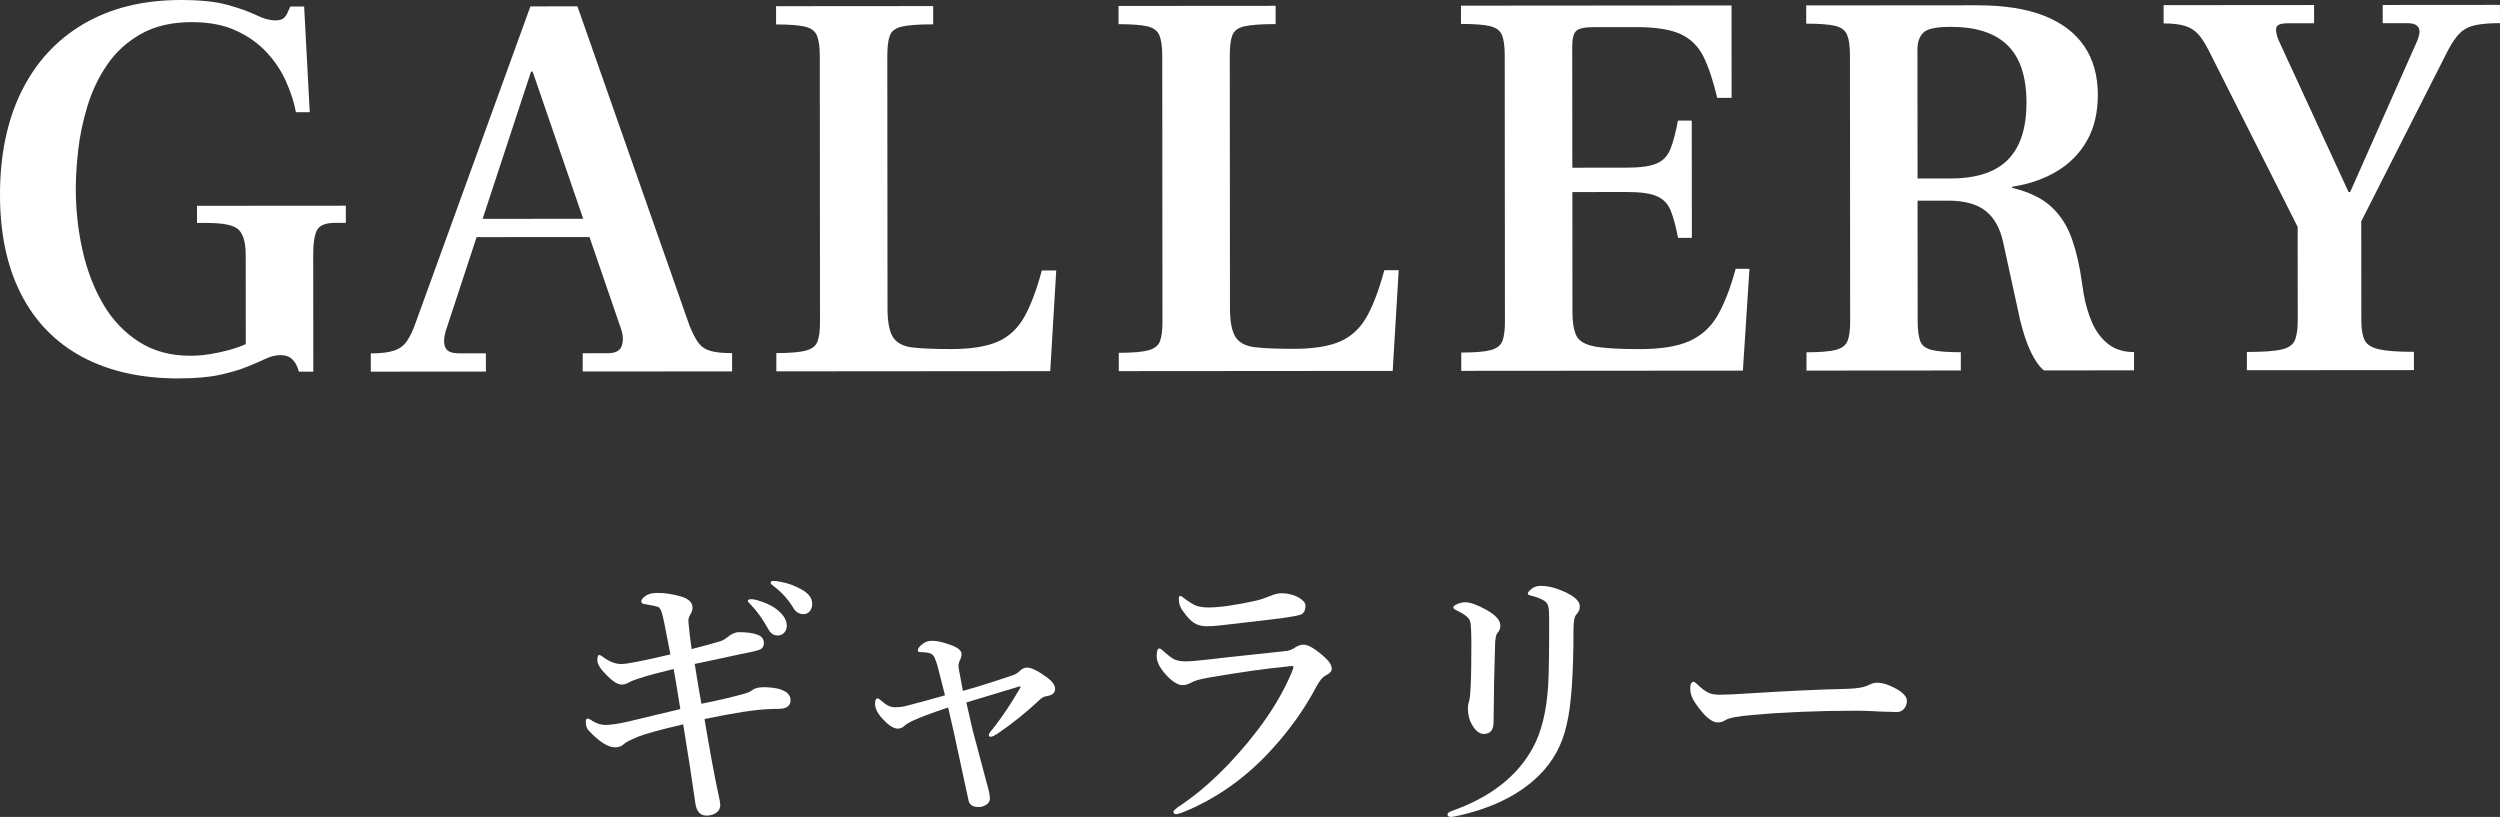 <?xml version="1.0" encoding="UTF-8"?>
<svg id="_レイヤー_2" data-name="レイヤー 2" xmlns="http://www.w3.org/2000/svg" width="162.674" height="53.157" viewBox="0 0 162.674 53.157">
  <rect x="0" y="0" width="162.674" height="53.157" fill="#333333" stroke="none"/>
  <g id="_コンテンツ" data-name="コンテンツ">
    <g>
      <g>
        <path d="M11.637,24.624c-2.448.002-4.543-.464-6.283-1.398-1.741-.936-3.068-2.296-3.981-4.083C.458,17.355.002,15.201,0,12.682c-.002-2.593.464-4.836,1.397-6.733.936-1.896,2.284-3.361,4.048-4.395C7.208.521,9.313.002,11.762,0c1.271,0,2.292.106,3.061.322.768.215,1.386.438,1.854.664.468.229.882.342,1.242.341.264,0,.45-.054.558-.162.108-.107.186-.221.233-.342l.18-.396h.9l.365,6.875h-.899c-.121-.647-.339-1.319-.65-2.015-.312-.695-.738-1.332-1.279-1.906-.54-.576-1.206-1.043-1.999-1.403-.792-.359-1.74-.538-2.845-.538-1.296,0-2.394.254-3.293.759s-1.632,1.165-2.194,1.982c-.563.815-.995,1.711-1.294,2.683-.3.972-.503,1.933-.61,2.88-.107.948-.16,1.795-.16,2.538,0,1.368.146,2.7.435,3.996.29,1.296.734,2.459,1.335,3.491s1.376,1.853,2.324,2.464c.949.611,2.071.917,3.367.916.432,0,.864-.037,1.296-.109s.846-.163,1.242-.271c.395-.109.749-.235,1.061-.379l-.004-5.796c0-.792-.151-1.338-.452-1.639s-.989-.448-2.069-.447h-.648v-1.116s9.684-.007,9.684-.007v1.116s-.684,0-.684,0c-.624,0-1.021.157-1.188.469-.168.312-.251.852-.25,1.62l.006,7.596h-.937c-.097-.359-.241-.629-.433-.809-.192-.18-.444-.27-.756-.27s-.637.078-.973.235c-.336.156-.737.33-1.206.522-.467.192-1.055.366-1.763.523-.708.156-1.602.234-2.682.235Z" style="fill: #fff;"/>
        <path d="M24.128,24.183v-1.188c.647,0,1.151-.06,1.512-.181.359-.12.641-.329.845-.63.203-.301.39-.69.557-1.171L34.514.415l3.06-.002,7.288,20.766c.192.48.385.853.577,1.116.191.265.456.443.793.539.336.097.804.144,1.404.143v1.188s-9.72.008-9.72.008v-1.188s1.619-.002,1.619-.002c.504,0,.811-.155.917-.468.108-.312.102-.659-.018-1.044l-5.774-16.808h-.107l-5.566,16.925c-.12.456-.12.804,0,1.044.121.24.409.358.865.358h1.764s0,1.188,0,1.188l-7.488.005ZM30.709,15.43l.539-1.188,6.876-.005.434,1.187-7.849.006Z" style="fill: #fff;"/>
        <path d="M50.516,24.163v-1.188c.887,0,1.529-.055,1.925-.163.396-.108.647-.307.755-.595.108-.288.162-.707.161-1.26l-.013-17.315c0-.576-.061-1.014-.181-1.314-.121-.3-.379-.498-.775-.594-.396-.095-1.025-.144-1.89-.143V.403s10.223-.008,10.223-.008v1.188c-.935,0-1.613.05-2.032.146-.421.096-.685.294-.791.594-.108.301-.162.738-.161,1.314l.012,16.416c0,.888.121,1.518.361,1.89s.66.593,1.261.665,1.44.106,2.521.105c1.296,0,2.309-.163,3.041-.487.731-.325,1.307-.865,1.728-1.622.418-.756.796-1.758,1.132-3.007h.936l-.391,6.552-17.82.014Z" style="fill: #fff;"/>
        <path d="M72.8,24.146v-1.188c.887,0,1.529-.056,1.925-.163.396-.108.647-.307.755-.596.108-.288.162-.707.161-1.26l-.013-17.315c0-.576-.061-1.014-.181-1.314-.121-.299-.379-.497-.775-.593-.396-.096-1.025-.144-1.89-.143V.387s10.223-.008,10.223-.008v1.188c-.935,0-1.613.05-2.032.146-.421.096-.685.295-.791.595-.108.301-.162.738-.161,1.314l.012,16.416c0,.888.121,1.518.361,1.89.24.371.66.593,1.261.665.601.071,1.44.106,2.521.105,1.296,0,2.309-.163,3.041-.488.731-.324,1.307-.865,1.728-1.621.418-.756.796-1.759,1.132-3.007h.936s-.391,6.552-.391,6.552l-17.82.014Z" style="fill: #fff;"/>
        <path d="M95.084,24.129v-1.188c.887,0,1.529-.055,1.925-.162.396-.109.647-.308.755-.596.108-.288.162-.707.161-1.26l-.013-17.315c0-.6-.061-1.045-.181-1.332-.121-.288-.379-.48-.775-.575-.396-.096-1.025-.144-1.89-.144V.369s17.604-.014,17.604-.014l.005,6.012h-.937c-.266-1.127-.566-2.025-.902-2.698-.337-.671-.835-1.156-1.494-1.457-.662-.299-1.616-.449-2.863-.448l-2.808.002c-.576,0-.949.086-1.116.254s-.251.493-.251.973l.006,7.92,3.563-.003c.864,0,1.506-.091,1.926-.272.42-.18.721-.497.899-.953.18-.457.342-1.069.485-1.838h.899l.006,7.633h-.899c-.146-.769-.308-1.368-.487-1.8-.181-.432-.481-.737-.901-.918-.42-.179-1.062-.269-1.926-.268l-3.563.003.006,7.848c0,.648.085,1.146.253,1.493.167.349.558.582,1.17.701.612.12,1.591.179,2.935.178,1.392,0,2.478-.176,3.257-.523.78-.349,1.391-.907,1.835-1.676.443-.769.832-1.776,1.169-3.025h.899l-.427,6.624-18.324.014Z" style="fill: #fff;"/>
        <path d="M117.548,24.112v-1.188c.887,0,1.529-.055,1.925-.163.396-.108.647-.307.755-.595.108-.288.162-.708.161-1.261l-.013-17.315c0-.576-.061-1.013-.181-1.313-.121-.3-.379-.498-.775-.594-.396-.095-1.025-.144-1.89-.143V.353s11.123-.009,11.123-.009c1.752,0,3.204.227,4.357.681,1.151.455,2.022,1.114,2.61,1.979.589.862.884,1.919.885,3.167,0,1.151-.232,2.142-.7,2.97-.467.829-1.121,1.495-1.96,2-.84.505-1.812.842-2.916,1.01v.072c1.105.264,1.957.678,2.558,1.24.601.563,1.045,1.259,1.334,2.087s.505,1.77.649,2.826l.109.72c.12.696.307,1.331.559,1.907.253.576.601,1.038,1.045,1.385.445.349,1.003.521,1.676.521v1.188s-5.867.005-5.867.005c-.313-.264-.602-.678-.865-1.242-.266-.562-.493-1.253-.686-2.068l-1.084-4.968c-.193-.936-.571-1.632-1.136-2.087s-1.387-.683-2.467-.682h-1.979s.006,7.849.006,7.849c0,.553.055.979.163,1.278.107.3.366.498.774.593.408.097,1.032.144,1.872.143v1.188s-10.043.008-10.043.008ZM124.774,11.614l2.16-.002c1.679,0,2.921-.409,3.725-1.227.803-.815,1.204-2.052,1.203-3.708,0-1.68-.41-2.922-1.227-3.726s-2.054-1.205-3.709-1.204c-.937,0-1.53.128-1.781.381-.252.252-.378.618-.378,1.098l.007,8.388Z" style="fill: #fff;"/>
        <path d="M146.204,24.09v-1.188c1.055,0,1.811-.055,2.267-.162.456-.109.742-.313.863-.613.119-.3.18-.726.179-1.278l-.005-6.084-5.769-11.444c-.24-.479-.475-.845-.702-1.097-.229-.252-.518-.432-.865-.539s-.81-.162-1.386-.161V.335s9.791-.008,9.791-.008v1.188s-1.728,0-1.728,0c-.456,0-.701.104-.737.308s.019.474.163.81l4.544,9.86h.107l4.312-9.723c.119-.265.186-.486.198-.666.011-.181-.044-.324-.163-.433-.121-.107-.324-.162-.612-.162l-1.62.002V.324s7.631-.006,7.631-.006v1.188c-.646,0-1.175.042-1.583.127s-.744.252-1.007.505c-.265.252-.528.631-.792,1.135l-5.644,11.129.005,6.443c0,.576.073,1.008.218,1.295.144.288.462.486.954.595.492.106,1.242.16,2.25.159v1.188s-10.87.008-10.87.008Z" style="fill: #fff;"/>
      </g>
      <g>
        <path d="M45.638,45.794c1.061-.212,1.98-.427,2.759-.644.252-.065.437-.147.554-.247.158-.123.404-.185.738-.185.029,0,.079,0,.149,0,.498.023.85.085,1.055.185.363.14.546.359.546.658,0,.375-.258.562-.773.563-.229,0-.439.006-.633.018-.879.03-2.276.245-4.191.646.353,2.108.647,3.705.882,4.789.095.398.142.668.142.809,0,.229-.105.407-.316.536-.163.1-.356.149-.579.149-.404,0-.646-.263-.722-.79-.253-1.77-.519-3.486-.795-5.149-1.523.358-2.508.629-2.952.811-.492.211-.785.361-.879.449-.158.158-.357.237-.598.237-.463,0-1.031-.359-1.706-1.08-.135-.129-.202-.318-.202-.57,0-.146.035-.22.105-.221.076,0,.179.047.308.141.281.182.568.272.861.272.369,0,.894-.08,1.573-.239.193-.041.741-.173,1.644-.396.655-.158,1.209-.291,1.66-.396-.212-1.33-.356-2.2-.433-2.61-.979.235-1.716.435-2.214.6-.316.1-.524.179-.624.237-.193.117-.375.177-.545.177-.252,0-.574-.199-.968-.598-.41-.403-.615-.731-.615-.983,0-.229.04-.343.122-.343.059,0,.138.041.238.123.41.31.812.465,1.204.465.182,0,.542-.054,1.081-.159.691-.142,1.395-.297,2.108-.468-.3-1.588-.482-2.48-.547-2.68-.07-.217-.141-.346-.211-.387-.123-.059-.437-.129-.94-.21-.129-.018-.193-.073-.193-.167,0-.135.12-.272.359-.414.158-.094.398-.141.721-.141.469,0,.973.078,1.513.236.492.146.738.386.738.72,0,.146-.041.284-.123.413-.1.146-.148.296-.148.448,0,.035.003.07.009.105.053.598.121,1.175.203,1.731.779-.199,1.392-.367,1.837-.502.152-.041.311-.126.475-.256.274-.229.532-.343.772-.343.516,0,.923.058,1.222.175.265.1.396.281.396.545,0,.182-.073.313-.22.396-.094.047-.302.105-.624.176-.475.095-1.125.232-1.95.415-.82.176-1.389.297-1.705.361.147.943.291,1.808.433,2.593ZM49.289,39.059c.51.146.923.339,1.239.579.445.346.669.705.669,1.08,0,.176-.056.325-.167.448-.111.124-.255.186-.431.186-.252,0-.454-.138-.606-.413-.352-.638-.73-1.168-1.135-1.59-.135-.129-.202-.208-.202-.237,0-.082.073-.123.22-.123.123,0,.261.023.413.07ZM50.765,37.854c.51.087.987.263,1.433.526.434.245.651.55.651.913,0,.211-.062.381-.185.51-.105.105-.229.158-.369.159-.287,0-.51-.132-.668-.396-.334-.557-.754-1.024-1.258-1.405-.146-.105-.22-.179-.22-.22,0-.094.047-.141.141-.141.146,0,.305.018.475.053Z" style="fill: #fff;"/>
        <path d="M62.661,44.954c.586-.158,1.228-.353,1.925-.581.791-.259,1.192-.391,1.204-.396.245-.07.433-.176.562-.316.146-.147.308-.221.483-.221.275,0,.694.205,1.258.614.375.27.562.527.562.773,0,.252-.172.407-.518.466-.17.023-.308.082-.413.176-.896.845-1.801,1.578-2.715,2.2-.263.182-.444.272-.544.272-.082,0-.123-.035-.123-.105,0-.082.078-.208.236-.378.627-.798,1.229-1.697,1.809-2.699.012-.023.018-.044.018-.062,0-.023-.018-.035-.053-.035-.012,0-.023.003-.035.009-.135.035-1.28.382-3.436,1.039.259,1.148.396,1.755.414,1.819.064.252.162.615.291,1.09.265.99.461,1.73.591,2.223.158.539.238.911.238,1.116,0,.17-.088.311-.264.422-.141.088-.299.133-.475.133-.369,0-.586-.138-.65-.413l-.971-4.499c-.076-.322-.196-.844-.361-1.564-1.096.364-1.895.667-2.398.907-.229.123-.36.205-.396.246-.129.129-.272.203-.431.221-.275.018-.592-.164-.949-.545-.388-.38-.581-.74-.581-1.08,0-.229.059-.343.176-.343.029,0,.108.053.237.158.299.28.592.421.879.421.24,0,.463-.023.668-.071.738-.188,1.603-.423,2.593-.705-.112-.457-.273-1.092-.485-1.906-.035-.135-.097-.311-.185-.527-.065-.158-.174-.261-.326-.308-.141-.047-.337-.07-.589-.069-.123,0-.185-.035-.185-.105,0-.123.091-.255.272-.396.188-.159.393-.238.615-.238.305-.012.724.078,1.257.271.469.17.703.366.703.589,0,.135-.031.261-.096.378-.041.082-.073.173-.097.272-.006.035-.009.067-.009.097,0,.059.009.141.026.246.053.305.142.773.265,1.405Z" style="fill: #fff;"/>
        <path d="M77.171,43.036c.252,0,.797-.047,1.635-.142.363-.047,1.078-.127,2.145-.239,1.06-.112,1.965-.209,2.715-.292.199-.012.41-.094.633-.246.176-.112.349-.168.519-.168.322,0,.791.281,1.407.843.287.264.431.51.431.738,0,.152-.126.29-.377.413-.217.111-.434.372-.65.783-.714,1.359-1.647,2.679-2.801,3.957-1.709,1.899-3.674,3.296-5.895,4.188-.192.07-.327.106-.403.106-.117,0-.177-.059-.177-.176,0-.029.085-.114.255-.255,1.792-1.168,3.522-2.833,5.19-4.996.966-1.261,1.715-2.521,2.247-3.781.082-.199.123-.325.123-.378,0-.035-.041-.053-.123-.053-.076,0-.173.012-.29.035-1.342.124-3.056.365-5.141.725-.533.094-.894.197-1.081.309-.217.117-.41.176-.58.176-.275,0-.604-.189-.984-.57-.47-.486-.704-.925-.704-1.317,0-.334.058-.501.175-.502.047,0,.138.059.272.176.306.281.54.46.704.536.193.088.445.131.756.131ZM78.697,39.528c.193,0,.519-.023.976-.071.756-.105,1.488-.241,2.197-.406.146-.035.416-.129.808-.281.258-.111.492-.168.703-.168.422,0,.8.097,1.135.289.287.164.431.337.431.519,0,.328-.12.527-.36.598-.222.065-.588.133-1.098.203-.375.054-1.749.216-4.122.486-.357.036-.645.054-.861.054-.34,0-.627-.084-.861-.254-.205-.141-.434-.393-.687-.756-.17-.223-.255-.477-.255-.764,0-.135.034-.203.104-.203.029,0,.098.041.203.123.369.281.656.457.861.527.193.069.469.104.826.104Z" style="fill: #fff;"/>
        <path d="M100.803,40.232c0-.387-.021-.65-.062-.791-.041-.152-.123-.267-.246-.343-.217-.141-.51-.255-.88-.342-.135-.029-.202-.073-.202-.132,0-.082.097-.196.29-.343.158-.106.337-.159.536-.159.48,0,.996.125,1.547.377.675.304,1.012.623,1.012.957,0,.199-.073.372-.22.519-.128.135-.192.467-.192.994.002,2.906-.146,4.969-.443,6.188-.286,1.301-.886,2.4-1.799,3.297-1.288,1.272-3.081,2.156-5.377,2.649-.182.036-.296.054-.343.054-.158,0-.237-.053-.237-.158,0-.082.084-.155.254-.22,2.543-.893,4.317-2.28,5.323-4.161.544-1.015.868-2.342.973-3.982.047-.686.068-2.153.067-4.403ZM95.741,41.889c0-.832-.03-1.33-.089-1.494-.088-.223-.385-.451-.889-.686-.129-.063-.193-.122-.193-.175,0-.076.067-.144.202-.203.188-.094.378-.141.571-.141.322,0,.773.16,1.354.482.621.339.933.688.933,1.045,0,.17-.07.337-.211.501-.07.094-.113.299-.131.615-.052,1.478-.086,3.194-.102,5.151,0,.516-.211.773-.633.773-.293,0-.56-.217-.8-.649-.158-.293-.238-.63-.238-1.011,0-.164.029-.337.088-.519.041-.152.069-.428.087-.826.035-.686.052-1.641.051-2.865Z" style="fill: #fff;"/>
        <path d="M124.08,45.611c0,.199-.064.372-.193.519-.123.135-.275.202-.457.202-.176,0-.554-.011-1.134-.034-.51-.035-1.02-.052-1.529-.052-2.479.002-4.723.095-6.731.277-.955.077-1.55.192-1.784.345-.135.094-.296.141-.483.141-.393,0-.873-.412-1.442-1.238-.229-.321-.344-.646-.344-.975,0-.287.073-.431.22-.432.047,0,.123.053.229.158.322.316.609.519.861.606.152.052.37.078.651.078.375,0,1.004-.03,1.889-.089,2.402-.154,4.529-.253,6.381-.295.65-.019,1.116-.104,1.397-.256.193-.095.363-.142.51-.142.264,0,.533.059.809.176.768.327,1.152.664,1.152,1.01Z" style="fill: #fff;"/>
      </g>
    </g>
  </g>
</svg>